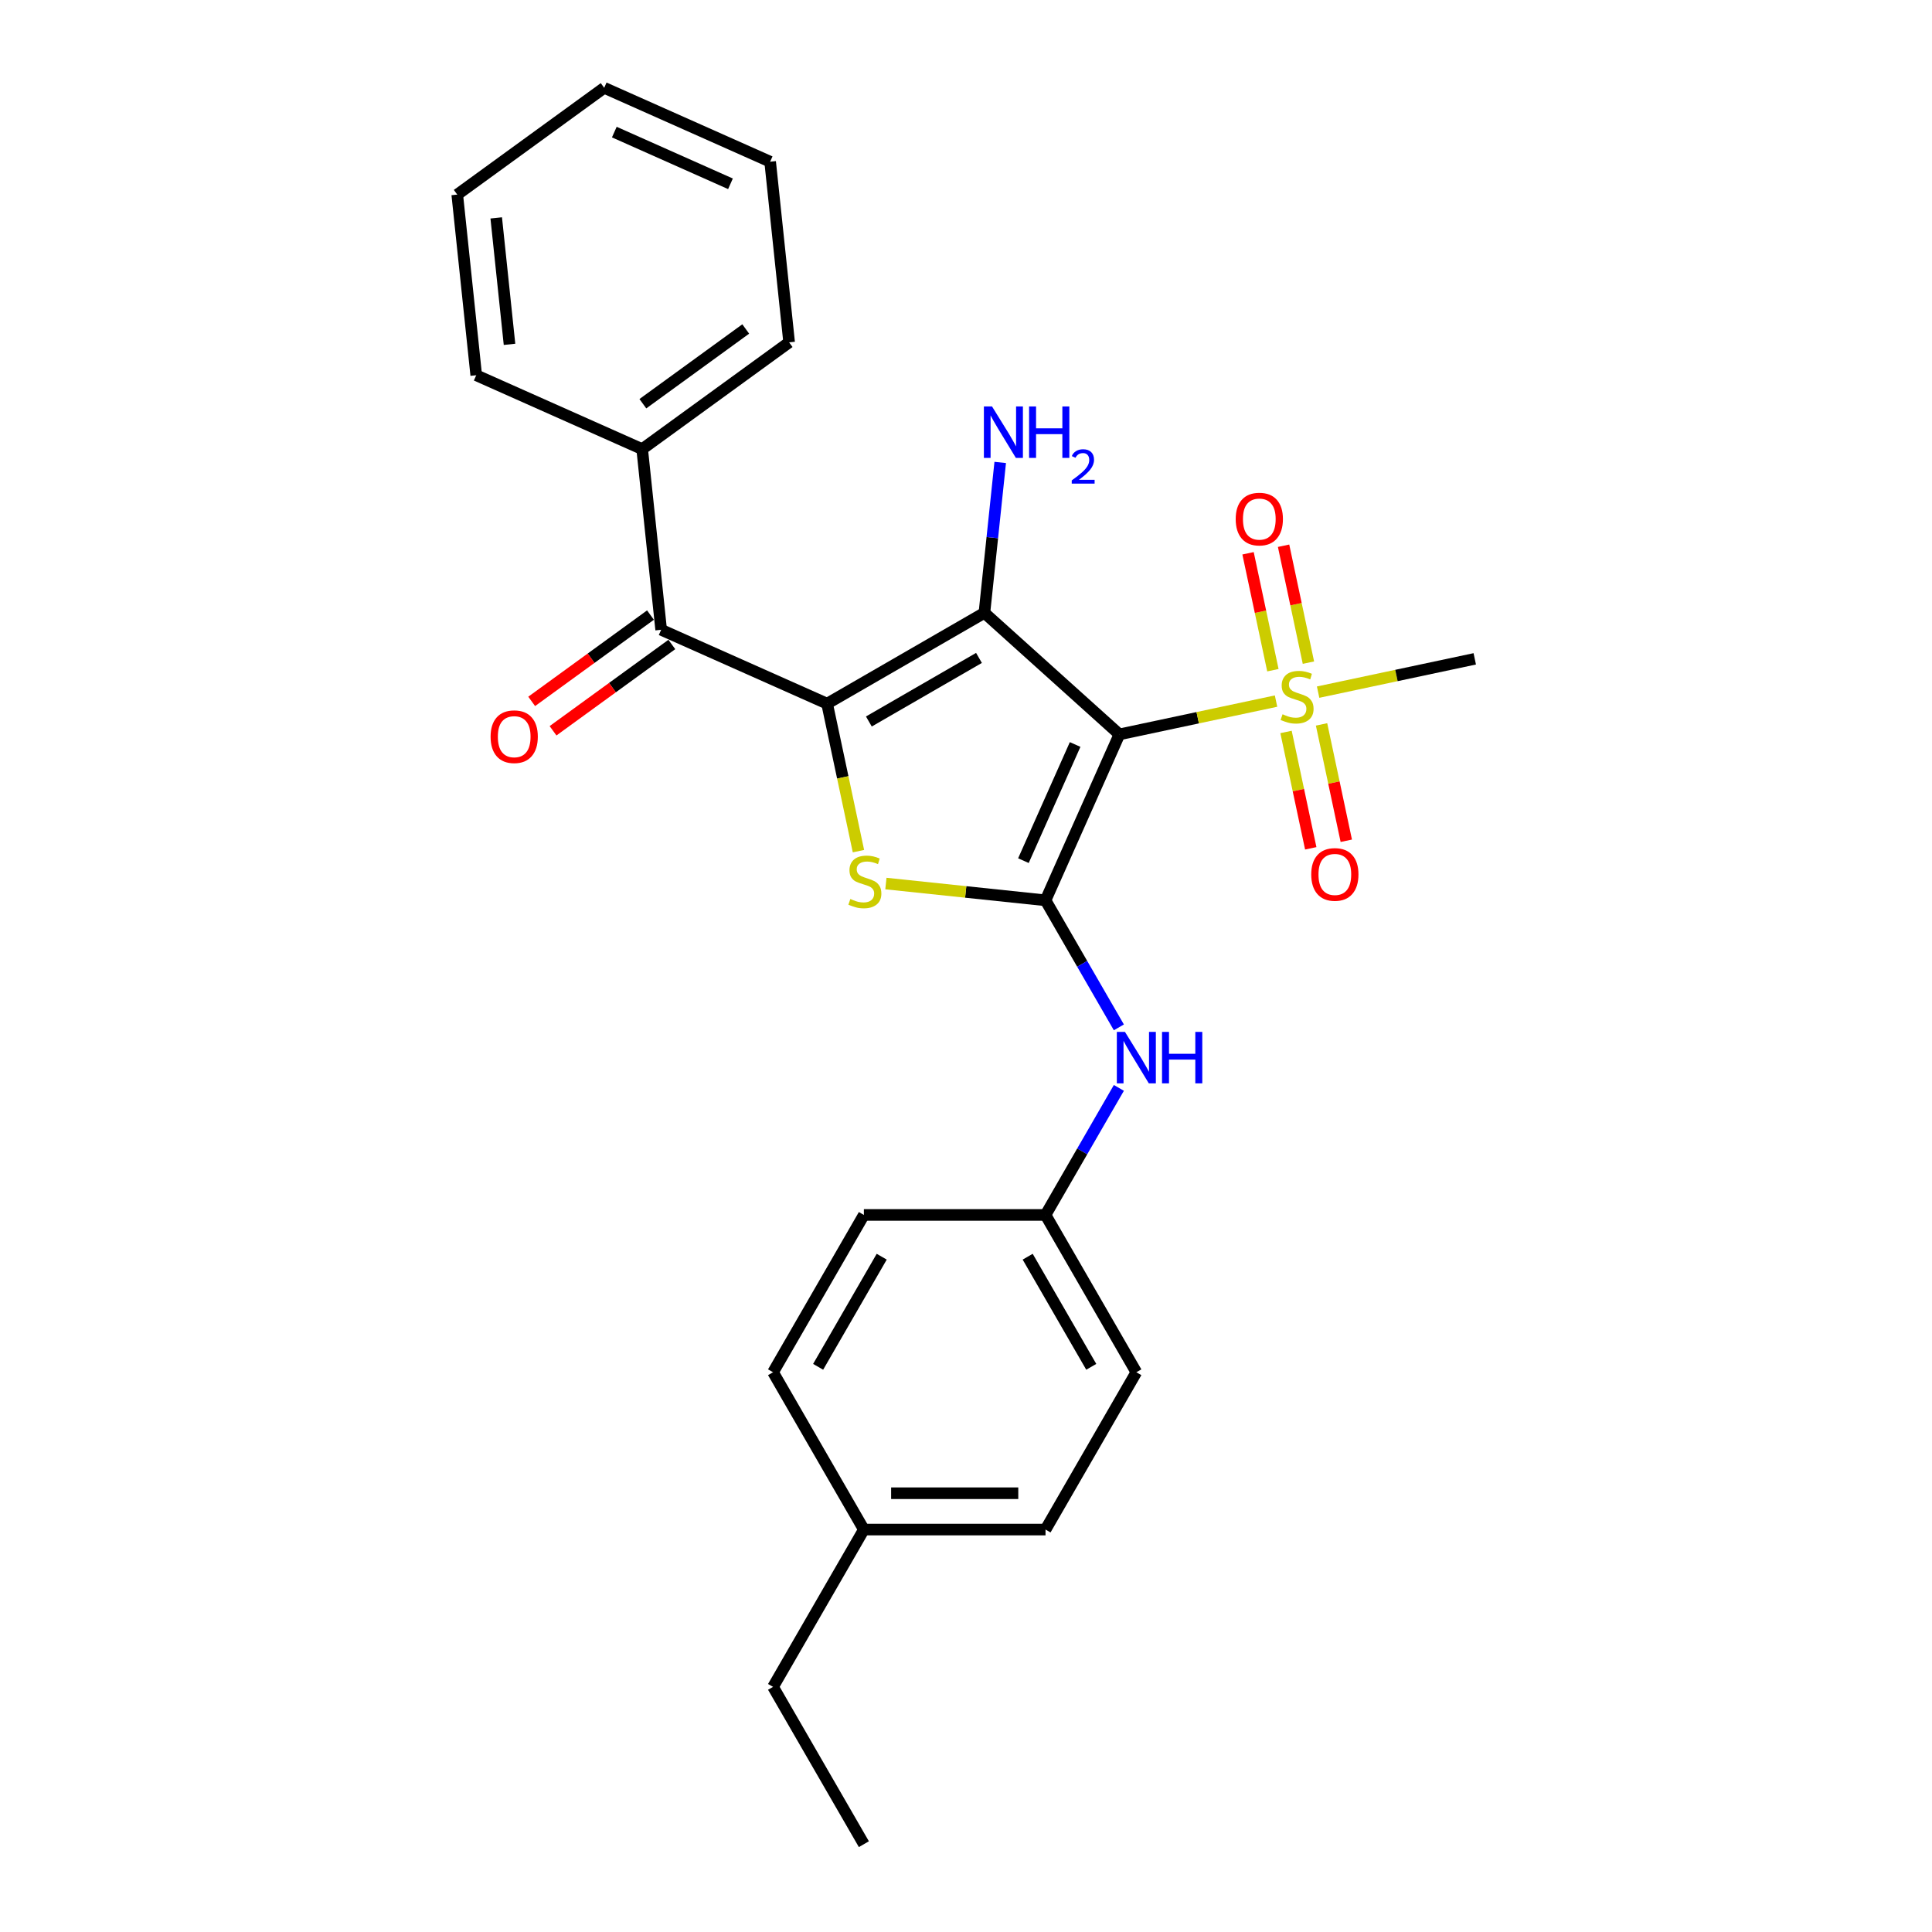 <?xml version='1.0' encoding='iso-8859-1'?>
<svg version='1.1' baseProfile='full'
              xmlns='http://www.w3.org/2000/svg'
                      xmlns:rdkit='http://www.rdkit.org/xml'
                      xmlns:xlink='http://www.w3.org/1999/xlink'
                  xml:space='preserve'
width='1000px' height='1000px' viewBox='0 0 1000 1000'>
<!-- END OF HEADER -->
<rect style='opacity:1.0;fill:#FFFFFF;stroke:none' width='1000' height='1000' x='0' y='0'> </rect>
<path class='bond-1' d='M 579.401,380.112 L 509.53,317.201' style='fill:none;fill-rule:evenodd;stroke:#000000;stroke-width:6px;stroke-linecap:butt;stroke-linejoin:miter;stroke-opacity:1' />
<path class='bond-2' d='M 579.401,380.112 L 541.16,466.004' style='fill:none;fill-rule:evenodd;stroke:#000000;stroke-width:6px;stroke-linecap:butt;stroke-linejoin:miter;stroke-opacity:1' />
<path class='bond-2' d='M 556.486,385.348 L 529.717,445.472' style='fill:none;fill-rule:evenodd;stroke:#000000;stroke-width:6px;stroke-linecap:butt;stroke-linejoin:miter;stroke-opacity:1' />
<path class='bond-4' d='M 579.401,380.112 L 619.94,371.495' style='fill:none;fill-rule:evenodd;stroke:#000000;stroke-width:6px;stroke-linecap:butt;stroke-linejoin:miter;stroke-opacity:1' />
<path class='bond-4' d='M 619.94,371.495 L 660.479,362.879' style='fill:none;fill-rule:evenodd;stroke:#CCCC00;stroke-width:6px;stroke-linecap:butt;stroke-linejoin:miter;stroke-opacity:1' />
<path class='bond-0' d='M 428.107,364.211 L 509.53,317.201' style='fill:none;fill-rule:evenodd;stroke:#000000;stroke-width:6px;stroke-linecap:butt;stroke-linejoin:miter;stroke-opacity:1' />
<path class='bond-0' d='M 449.722,373.444 L 506.719,340.537' style='fill:none;fill-rule:evenodd;stroke:#000000;stroke-width:6px;stroke-linecap:butt;stroke-linejoin:miter;stroke-opacity:1' />
<path class='bond-5' d='M 428.107,364.211 L 342.215,325.969' style='fill:none;fill-rule:evenodd;stroke:#000000;stroke-width:6px;stroke-linecap:butt;stroke-linejoin:miter;stroke-opacity:1' />
<path class='bond-26' d='M 428.107,364.211 L 436.22,402.38' style='fill:none;fill-rule:evenodd;stroke:#000000;stroke-width:6px;stroke-linecap:butt;stroke-linejoin:miter;stroke-opacity:1' />
<path class='bond-26' d='M 436.22,402.38 L 444.333,440.55' style='fill:none;fill-rule:evenodd;stroke:#CCCC00;stroke-width:6px;stroke-linecap:butt;stroke-linejoin:miter;stroke-opacity:1' />
<path class='bond-9' d='M 509.53,317.201 L 513.621,278.28' style='fill:none;fill-rule:evenodd;stroke:#000000;stroke-width:6px;stroke-linecap:butt;stroke-linejoin:miter;stroke-opacity:1' />
<path class='bond-9' d='M 513.621,278.28 L 517.712,239.359' style='fill:none;fill-rule:evenodd;stroke:#0000FF;stroke-width:6px;stroke-linecap:butt;stroke-linejoin:miter;stroke-opacity:1' />
<path class='bond-3' d='M 541.16,466.004 L 499.851,461.662' style='fill:none;fill-rule:evenodd;stroke:#000000;stroke-width:6px;stroke-linecap:butt;stroke-linejoin:miter;stroke-opacity:1' />
<path class='bond-3' d='M 499.851,461.662 L 458.542,457.32' style='fill:none;fill-rule:evenodd;stroke:#CCCC00;stroke-width:6px;stroke-linecap:butt;stroke-linejoin:miter;stroke-opacity:1' />
<path class='bond-6' d='M 541.16,466.004 L 560.143,498.884' style='fill:none;fill-rule:evenodd;stroke:#000000;stroke-width:6px;stroke-linecap:butt;stroke-linejoin:miter;stroke-opacity:1' />
<path class='bond-6' d='M 560.143,498.884 L 579.126,531.764' style='fill:none;fill-rule:evenodd;stroke:#0000FF;stroke-width:6px;stroke-linecap:butt;stroke-linejoin:miter;stroke-opacity:1' />
<path class='bond-7' d='M 665.643,378.86 L 672.044,408.974' style='fill:none;fill-rule:evenodd;stroke:#CCCC00;stroke-width:6px;stroke-linecap:butt;stroke-linejoin:miter;stroke-opacity:1' />
<path class='bond-7' d='M 672.044,408.974 L 678.445,439.088' style='fill:none;fill-rule:evenodd;stroke:#FF0000;stroke-width:6px;stroke-linecap:butt;stroke-linejoin:miter;stroke-opacity:1' />
<path class='bond-7' d='M 684.036,374.95 L 690.437,405.064' style='fill:none;fill-rule:evenodd;stroke:#CCCC00;stroke-width:6px;stroke-linecap:butt;stroke-linejoin:miter;stroke-opacity:1' />
<path class='bond-7' d='M 690.437,405.064 L 696.838,435.178' style='fill:none;fill-rule:evenodd;stroke:#FF0000;stroke-width:6px;stroke-linecap:butt;stroke-linejoin:miter;stroke-opacity:1' />
<path class='bond-8' d='M 677.241,342.983 L 670.81,312.728' style='fill:none;fill-rule:evenodd;stroke:#CCCC00;stroke-width:6px;stroke-linecap:butt;stroke-linejoin:miter;stroke-opacity:1' />
<path class='bond-8' d='M 670.81,312.728 L 664.379,282.473' style='fill:none;fill-rule:evenodd;stroke:#FF0000;stroke-width:6px;stroke-linecap:butt;stroke-linejoin:miter;stroke-opacity:1' />
<path class='bond-8' d='M 658.848,346.893 L 652.417,316.638' style='fill:none;fill-rule:evenodd;stroke:#CCCC00;stroke-width:6px;stroke-linecap:butt;stroke-linejoin:miter;stroke-opacity:1' />
<path class='bond-8' d='M 652.417,316.638 L 645.986,286.382' style='fill:none;fill-rule:evenodd;stroke:#FF0000;stroke-width:6px;stroke-linecap:butt;stroke-linejoin:miter;stroke-opacity:1' />
<path class='bond-13' d='M 682.254,358.25 L 722.793,349.633' style='fill:none;fill-rule:evenodd;stroke:#CCCC00;stroke-width:6px;stroke-linecap:butt;stroke-linejoin:miter;stroke-opacity:1' />
<path class='bond-13' d='M 722.793,349.633 L 763.332,341.016' style='fill:none;fill-rule:evenodd;stroke:#000000;stroke-width:6px;stroke-linecap:butt;stroke-linejoin:miter;stroke-opacity:1' />
<path class='bond-10' d='M 336.689,318.363 L 305.944,340.701' style='fill:none;fill-rule:evenodd;stroke:#000000;stroke-width:6px;stroke-linecap:butt;stroke-linejoin:miter;stroke-opacity:1' />
<path class='bond-10' d='M 305.944,340.701 L 275.198,363.038' style='fill:none;fill-rule:evenodd;stroke:#FF0000;stroke-width:6px;stroke-linecap:butt;stroke-linejoin:miter;stroke-opacity:1' />
<path class='bond-10' d='M 347.742,333.576 L 316.996,355.913' style='fill:none;fill-rule:evenodd;stroke:#000000;stroke-width:6px;stroke-linecap:butt;stroke-linejoin:miter;stroke-opacity:1' />
<path class='bond-10' d='M 316.996,355.913 L 286.251,378.251' style='fill:none;fill-rule:evenodd;stroke:#FF0000;stroke-width:6px;stroke-linecap:butt;stroke-linejoin:miter;stroke-opacity:1' />
<path class='bond-11' d='M 342.215,325.969 L 332.388,232.464' style='fill:none;fill-rule:evenodd;stroke:#000000;stroke-width:6px;stroke-linecap:butt;stroke-linejoin:miter;stroke-opacity:1' />
<path class='bond-12' d='M 579.126,563.091 L 560.143,595.971' style='fill:none;fill-rule:evenodd;stroke:#0000FF;stroke-width:6px;stroke-linecap:butt;stroke-linejoin:miter;stroke-opacity:1' />
<path class='bond-12' d='M 560.143,595.971 L 541.16,628.851' style='fill:none;fill-rule:evenodd;stroke:#000000;stroke-width:6px;stroke-linecap:butt;stroke-linejoin:miter;stroke-opacity:1' />
<path class='bond-19' d='M 332.388,232.464 L 408.451,177.201' style='fill:none;fill-rule:evenodd;stroke:#000000;stroke-width:6px;stroke-linecap:butt;stroke-linejoin:miter;stroke-opacity:1' />
<path class='bond-19' d='M 332.744,208.962 L 385.989,170.278' style='fill:none;fill-rule:evenodd;stroke:#000000;stroke-width:6px;stroke-linecap:butt;stroke-linejoin:miter;stroke-opacity:1' />
<path class='bond-20' d='M 332.388,232.464 L 246.496,194.223' style='fill:none;fill-rule:evenodd;stroke:#000000;stroke-width:6px;stroke-linecap:butt;stroke-linejoin:miter;stroke-opacity:1' />
<path class='bond-15' d='M 541.16,628.851 L 447.14,628.851' style='fill:none;fill-rule:evenodd;stroke:#000000;stroke-width:6px;stroke-linecap:butt;stroke-linejoin:miter;stroke-opacity:1' />
<path class='bond-16' d='M 541.16,628.851 L 588.17,710.275' style='fill:none;fill-rule:evenodd;stroke:#000000;stroke-width:6px;stroke-linecap:butt;stroke-linejoin:miter;stroke-opacity:1' />
<path class='bond-16' d='M 531.926,650.466 L 564.833,707.463' style='fill:none;fill-rule:evenodd;stroke:#000000;stroke-width:6px;stroke-linecap:butt;stroke-linejoin:miter;stroke-opacity:1' />
<path class='bond-14' d='M 447.14,791.698 L 541.16,791.698' style='fill:none;fill-rule:evenodd;stroke:#000000;stroke-width:6px;stroke-linecap:butt;stroke-linejoin:miter;stroke-opacity:1' />
<path class='bond-14' d='M 461.243,772.894 L 527.057,772.894' style='fill:none;fill-rule:evenodd;stroke:#000000;stroke-width:6px;stroke-linecap:butt;stroke-linejoin:miter;stroke-opacity:1' />
<path class='bond-21' d='M 447.14,791.698 L 400.13,873.122' style='fill:none;fill-rule:evenodd;stroke:#000000;stroke-width:6px;stroke-linecap:butt;stroke-linejoin:miter;stroke-opacity:1' />
<path class='bond-27' d='M 447.14,791.698 L 400.13,710.275' style='fill:none;fill-rule:evenodd;stroke:#000000;stroke-width:6px;stroke-linecap:butt;stroke-linejoin:miter;stroke-opacity:1' />
<path class='bond-18' d='M 447.14,628.851 L 400.13,710.275' style='fill:none;fill-rule:evenodd;stroke:#000000;stroke-width:6px;stroke-linecap:butt;stroke-linejoin:miter;stroke-opacity:1' />
<path class='bond-18' d='M 456.373,650.466 L 423.466,707.463' style='fill:none;fill-rule:evenodd;stroke:#000000;stroke-width:6px;stroke-linecap:butt;stroke-linejoin:miter;stroke-opacity:1' />
<path class='bond-17' d='M 588.17,710.275 L 541.16,791.698' style='fill:none;fill-rule:evenodd;stroke:#000000;stroke-width:6px;stroke-linecap:butt;stroke-linejoin:miter;stroke-opacity:1' />
<path class='bond-23' d='M 408.451,177.201 L 398.624,83.696' style='fill:none;fill-rule:evenodd;stroke:#000000;stroke-width:6px;stroke-linecap:butt;stroke-linejoin:miter;stroke-opacity:1' />
<path class='bond-24' d='M 246.496,194.223 L 236.668,100.718' style='fill:none;fill-rule:evenodd;stroke:#000000;stroke-width:6px;stroke-linecap:butt;stroke-linejoin:miter;stroke-opacity:1' />
<path class='bond-24' d='M 263.723,178.232 L 256.844,112.778' style='fill:none;fill-rule:evenodd;stroke:#000000;stroke-width:6px;stroke-linecap:butt;stroke-linejoin:miter;stroke-opacity:1' />
<path class='bond-22' d='M 400.13,873.122 L 447.14,954.545' style='fill:none;fill-rule:evenodd;stroke:#000000;stroke-width:6px;stroke-linecap:butt;stroke-linejoin:miter;stroke-opacity:1' />
<path class='bond-28' d='M 398.624,83.696 L 312.732,45.455' style='fill:none;fill-rule:evenodd;stroke:#000000;stroke-width:6px;stroke-linecap:butt;stroke-linejoin:miter;stroke-opacity:1' />
<path class='bond-28' d='M 378.092,95.138 L 317.968,68.369' style='fill:none;fill-rule:evenodd;stroke:#000000;stroke-width:6px;stroke-linecap:butt;stroke-linejoin:miter;stroke-opacity:1' />
<path class='bond-25' d='M 236.668,100.718 L 312.732,45.455' style='fill:none;fill-rule:evenodd;stroke:#000000;stroke-width:6px;stroke-linecap:butt;stroke-linejoin:miter;stroke-opacity:1' />
<path  class='atom-4' d='M 440.133 465.315
Q 440.434 465.427, 441.675 465.954
Q 442.916 466.48, 444.27 466.819
Q 445.661 467.12, 447.015 467.12
Q 449.535 467.12, 451.002 465.916
Q 452.469 464.675, 452.469 462.532
Q 452.469 461.065, 451.716 460.162
Q 451.002 459.26, 449.874 458.771
Q 448.745 458.282, 446.865 457.718
Q 444.496 457.003, 443.067 456.326
Q 441.675 455.649, 440.66 454.22
Q 439.682 452.791, 439.682 450.384
Q 439.682 447.037, 441.938 444.969
Q 444.232 442.9, 448.745 442.9
Q 451.829 442.9, 455.327 444.367
L 454.462 447.263
Q 451.265 445.946, 448.858 445.946
Q 446.263 445.946, 444.834 447.037
Q 443.405 448.09, 443.443 449.933
Q 443.443 451.362, 444.157 452.227
Q 444.909 453.092, 445.962 453.581
Q 447.053 454.07, 448.858 454.634
Q 451.265 455.386, 452.694 456.138
Q 454.123 456.89, 455.139 458.432
Q 456.192 459.937, 456.192 462.532
Q 456.192 466.217, 453.71 468.21
Q 451.265 470.166, 447.166 470.166
Q 444.796 470.166, 442.991 469.64
Q 441.224 469.151, 439.118 468.286
L 440.133 465.315
' fill='#CCCC00'/>
<path  class='atom-5' d='M 663.845 369.703
Q 664.146 369.816, 665.387 370.342
Q 666.628 370.869, 667.982 371.207
Q 669.373 371.508, 670.727 371.508
Q 673.247 371.508, 674.713 370.305
Q 676.18 369.064, 676.18 366.92
Q 676.18 365.453, 675.428 364.551
Q 674.713 363.648, 673.585 363.159
Q 672.457 362.67, 670.576 362.106
Q 668.207 361.392, 666.778 360.715
Q 665.387 360.038, 664.371 358.609
Q 663.393 357.18, 663.393 354.773
Q 663.393 351.426, 665.65 349.357
Q 667.944 347.289, 672.457 347.289
Q 675.541 347.289, 679.038 348.755
L 678.173 351.651
Q 674.977 350.335, 672.57 350.335
Q 669.975 350.335, 668.546 351.426
Q 667.117 352.479, 667.154 354.321
Q 667.154 355.75, 667.869 356.615
Q 668.621 357.48, 669.674 357.969
Q 670.765 358.458, 672.57 359.022
Q 674.977 359.775, 676.406 360.527
Q 677.835 361.279, 678.85 362.821
Q 679.903 364.325, 679.903 366.92
Q 679.903 370.606, 677.421 372.599
Q 674.977 374.554, 670.877 374.554
Q 668.508 374.554, 666.703 374.028
Q 664.935 373.539, 662.829 372.674
L 663.845 369.703
' fill='#CCCC00'/>
<path  class='atom-7' d='M 582.284 534.114
L 591.009 548.217
Q 591.874 549.609, 593.265 552.128
Q 594.657 554.648, 594.732 554.798
L 594.732 534.114
L 598.267 534.114
L 598.267 560.74
L 594.619 560.74
L 585.255 545.321
Q 584.164 543.516, 582.998 541.448
Q 581.87 539.379, 581.532 538.74
L 581.532 560.74
L 578.072 560.74
L 578.072 534.114
L 582.284 534.114
' fill='#0000FF'/>
<path  class='atom-7' d='M 601.464 534.114
L 605.074 534.114
L 605.074 545.434
L 618.688 545.434
L 618.688 534.114
L 622.299 534.114
L 622.299 560.74
L 618.688 560.74
L 618.688 548.443
L 605.074 548.443
L 605.074 560.74
L 601.464 560.74
L 601.464 534.114
' fill='#0000FF'/>
<path  class='atom-8' d='M 678.692 452.605
Q 678.692 446.212, 681.851 442.639
Q 685.01 439.066, 690.914 439.066
Q 696.819 439.066, 699.978 442.639
Q 703.137 446.212, 703.137 452.605
Q 703.137 459.073, 699.94 462.759
Q 696.743 466.407, 690.914 466.407
Q 685.047 466.407, 681.851 462.759
Q 678.692 459.111, 678.692 452.605
M 690.914 463.398
Q 694.976 463.398, 697.157 460.691
Q 699.376 457.945, 699.376 452.605
Q 699.376 447.377, 697.157 444.745
Q 694.976 442.075, 690.914 442.075
Q 686.852 442.075, 684.634 444.707
Q 682.452 447.34, 682.452 452.605
Q 682.452 457.983, 684.634 460.691
Q 686.852 463.398, 690.914 463.398
' fill='#FF0000'/>
<path  class='atom-9' d='M 639.596 268.674
Q 639.596 262.281, 642.755 258.708
Q 645.914 255.135, 651.818 255.135
Q 657.723 255.135, 660.882 258.708
Q 664.041 262.281, 664.041 268.674
Q 664.041 275.143, 660.844 278.828
Q 657.648 282.476, 651.818 282.476
Q 645.952 282.476, 642.755 278.828
Q 639.596 275.18, 639.596 268.674
M 651.818 279.468
Q 655.88 279.468, 658.061 276.76
Q 660.28 274.014, 660.28 268.674
Q 660.28 263.447, 658.061 260.814
Q 655.88 258.144, 651.818 258.144
Q 647.757 258.144, 645.538 260.776
Q 643.357 263.409, 643.357 268.674
Q 643.357 274.052, 645.538 276.76
Q 647.757 279.468, 651.818 279.468
' fill='#FF0000'/>
<path  class='atom-10' d='M 513.473 210.382
L 522.198 224.485
Q 523.063 225.877, 524.454 228.397
Q 525.846 230.916, 525.921 231.067
L 525.921 210.382
L 529.456 210.382
L 529.456 237.009
L 525.808 237.009
L 516.444 221.59
Q 515.353 219.784, 514.187 217.716
Q 513.059 215.648, 512.72 215.008
L 512.72 237.009
L 509.26 237.009
L 509.26 210.382
L 513.473 210.382
' fill='#0000FF'/>
<path  class='atom-10' d='M 532.653 210.382
L 536.263 210.382
L 536.263 221.702
L 549.877 221.702
L 549.877 210.382
L 553.487 210.382
L 553.487 237.009
L 549.877 237.009
L 549.877 224.711
L 536.263 224.711
L 536.263 237.009
L 532.653 237.009
L 532.653 210.382
' fill='#0000FF'/>
<path  class='atom-10' d='M 554.778 236.075
Q 555.424 234.412, 556.962 233.493
Q 558.501 232.55, 560.636 232.55
Q 563.292 232.55, 564.781 233.99
Q 566.27 235.429, 566.27 237.986
Q 566.27 240.592, 564.334 243.025
Q 562.423 245.457, 558.452 248.336
L 566.568 248.336
L 566.568 250.322
L 554.729 250.322
L 554.729 248.659
Q 558.005 246.326, 559.941 244.588
Q 561.902 242.851, 562.845 241.287
Q 563.788 239.723, 563.788 238.11
Q 563.788 236.422, 562.944 235.479
Q 562.1 234.536, 560.636 234.536
Q 559.221 234.536, 558.278 235.107
Q 557.335 235.678, 556.665 236.943
L 554.778 236.075
' fill='#0000FF'/>
<path  class='atom-11' d='M 253.929 381.308
Q 253.929 374.915, 257.088 371.342
Q 260.247 367.769, 266.152 367.769
Q 272.056 367.769, 275.215 371.342
Q 278.374 374.915, 278.374 381.308
Q 278.374 387.776, 275.178 391.462
Q 271.981 395.11, 266.152 395.11
Q 260.285 395.11, 257.088 391.462
Q 253.929 387.814, 253.929 381.308
M 266.152 392.101
Q 270.213 392.101, 272.395 389.394
Q 274.613 386.648, 274.613 381.308
Q 274.613 376.08, 272.395 373.448
Q 270.213 370.778, 266.152 370.778
Q 262.09 370.778, 259.871 373.41
Q 257.69 376.043, 257.69 381.308
Q 257.69 386.686, 259.871 389.394
Q 262.09 392.101, 266.152 392.101
' fill='#FF0000'/>
</svg>
